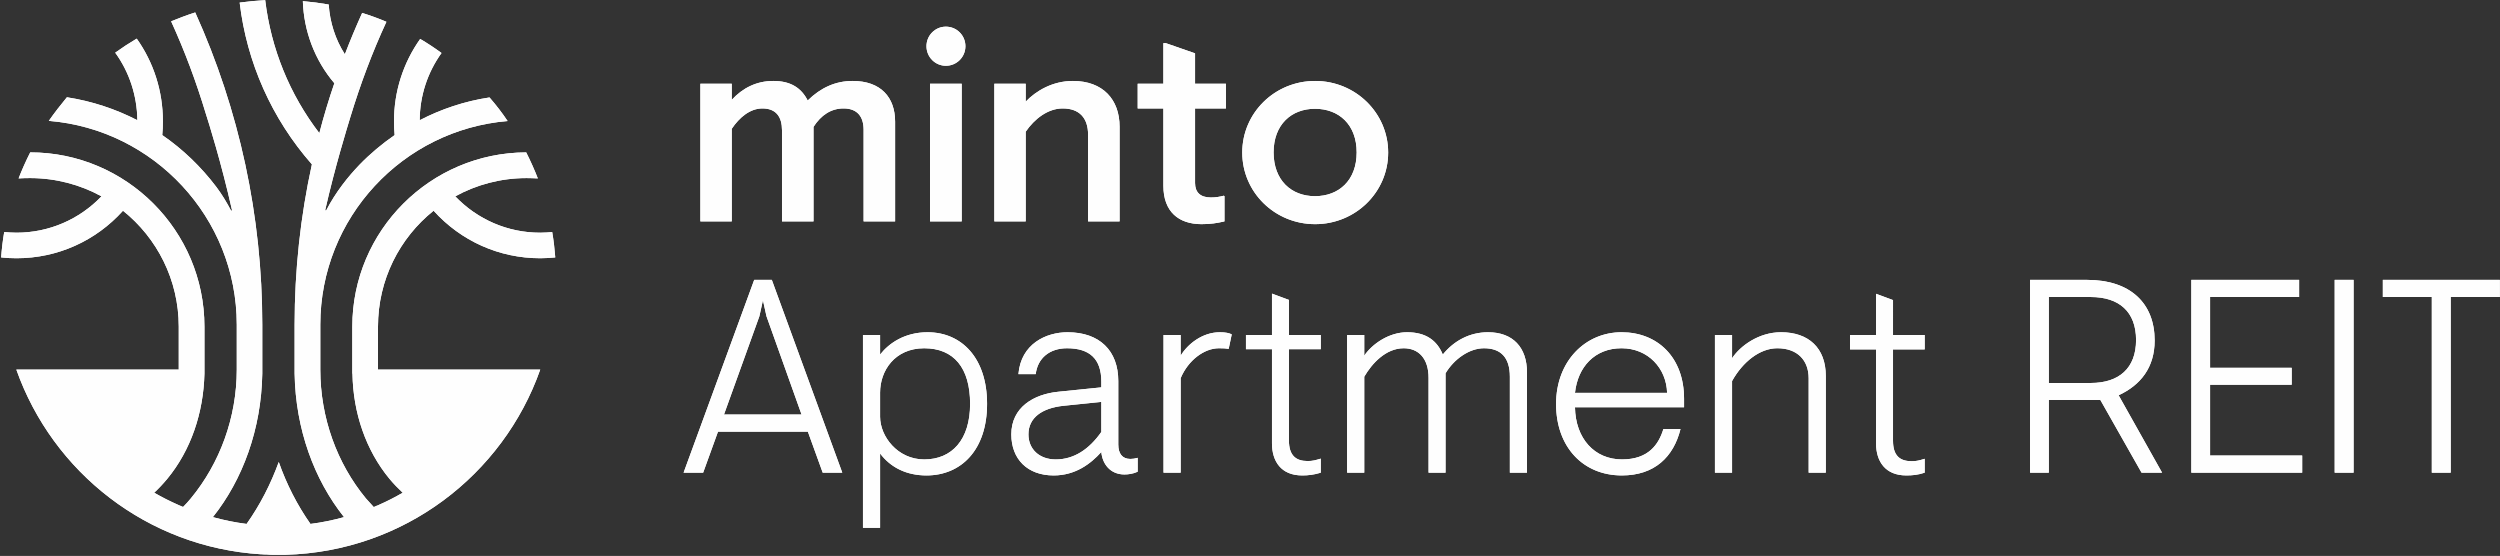 <svg version="1.2" xmlns="http://www.w3.org/2000/svg" viewBox="0 0 1547 344" width="1547" height="344">
	<rect x="0" y="0" width="1547" height="344" fill="#333333" stroke="none"/>
	<title>1719252293484_MAREIT_Investor_Presentation__June_2024_-1-pdf</title>
	<defs>
		<clipPath clipPathUnits="userSpaceOnUse" id="cp1">
			<path d="m-375-1441h5260v3946h-5260z"/>
		</clipPath>
	</defs>
	<style>
		.s0 { fill: #fefefe } 
	</style>
	<g id="Page 1" clip-path="url(#cp1)">
		<path id="Path 3" fill-rule="evenodd" class="s0" d="m534.4 80.3c0-8.1-3.9-13.2-12.4-13.2-7.7 0-13.9 4.1-18.6 11.4v58.5h-19.5v-56.4c0-8.2-3.6-13.5-12.1-13.5-7.7 0-14.3 5.6-19 12.6v57.3h-19.4v-85.2h19.4v10c6.7-7.3 15.3-11.7 25.7-11.7 10.9 0 17.4 4.4 21.3 12.1 8-7.9 17.2-12.1 27.8-12.1 17.5 0 26.3 10.2 26.3 25.2v61.7h-19.5zm60.7-28.5v85.2h-19.6v-85.2zm-9.8-11.1c-6.6 0-12-5.4-12-12.1 0-6.7 5.4-12.1 12-12.1 6.7 0 12.1 5.4 12.1 12.1 0 6.7-5.4 12.1-12.1 12.1zm49.4 96.3h-19.4v-85.2h19.4v11.1c6.4-6.7 16.7-12.8 29.2-12.8 18.6 0 28.9 11.5 28.9 28.3v58.6h-19.5v-53.7c0-10.4-5.5-16.2-15.7-16.2-9.2 0-17.5 6.5-22.9 14.4zm85.2-22v-47.9h-15.9v-15.3h15.9v-25.1h1.5l18.1 6.3v18.8h19.1v15.3h-19.1v46.2c0 5.6 3.2 8.9 9.7 8.9 3.3 0 5.3-0.4 8.1-1.1l0.4 0.3v15.6c-4.9 1.1-8.5 1.7-14.2 1.7-14.1 0-23.6-7.7-23.6-23.7zm93.9 23.7c-25 0-45.1-19.8-45.1-44.3 0-24.5 20.1-44.3 45.1-44.3 25 0 45.2 19.8 45.2 44.3 0 24.5-20.2 44.3-45.2 44.3zm-25.7-44.4c0 17.4 11.1 27.1 25.6 27.1 14.7 0 25.8-9.7 25.8-27.1 0-17.3-11.1-27-25.8-27-14.5 0-25.6 9.7-25.6 27zm-310.5 78.9l43.6 119.3h-12.1l-9.2-25.4h-55.6l-9.2 25.4h-12.1l43.7-119.3zm18.4 83.3l-21.7-60.8-2.2-9.9-2.2 9.9-21.9 60.8z"/>
		<path id="Path 4" fill-rule="evenodd" class="s0" d="m610.8 249.9c0 28.5-16 44.3-37.5 44.3-12.3 0-22.2-4.9-28.7-13.6v46h-10.6v-119.3h10.6v12.1c5.5-7 15.2-13.8 29.4-13.8 21 0 36.8 15.9 36.8 44.3zm-10.5 0c0-22.3-10.1-34.4-28.4-34.4-18.3 0-27.3 14-27.3 27.4v15c0 12.1 10.8 26.4 27.3 26.4 17.1 0 28.4-12.1 28.4-34.4zm99.2 34.1c1.4 0 2.8-0.2 4.5-0.7v8.6c-2.8 1.3-5.8 1.7-8.2 1.7-8.9 0-13.7-6.7-14.3-13.9-6.7 7.4-16.1 14.5-29.5 14.5-16.3 0-26.2-10.2-26.2-25.4 0-16.7 13.8-24.9 29.2-26.4l26.5-2.7v-3.6c0-14-7.2-20.6-21.2-20.6-10.8 0-18.2 6.1-19.4 16h-10.7c1.6-18.8 17.2-25.9 30.4-25.9 19.8 0 31.4 11.4 31.4 30.2v39.3c0 5.5 2.4 8.9 7.5 8.9zm-18-35.3l-23.4 2.4c-13.2 1.4-21.7 7.3-21.7 17.7 0 9.1 6.7 15.5 16.9 15.5 11.3 0 20.7-6.3 28.2-17zm73.3-43.1c3.6 0 5.8 0.5 7.4 1.3l-1.9 9c-1.4-0.3-3.1-0.4-6-0.4-9.2 0-19.1 7.5-23.7 18.5v58.5h-10.6v-85.2h10.6v12.8c4.3-7.2 13.5-14.5 24.2-14.5zm42.8 1.7h19.7v8.8h-19.7v56.6c0 9 4.2 12.6 11.5 12.6 3.2 0 4.9-0.5 8.2-1.5v8.7c-4.3 1.3-7.7 1.7-11.5 1.7-13 0-18.7-8.7-18.7-19.9v-58.2h-16.1v-8.8h16.1v-25.6l10.5 3.9zm147.3 23.2v62h-10.6v-59.4c0-12.1-5.8-17.6-16-17.6-9.2 0-18.6 6.8-23.8 15.5v61.5h-10.5v-58.7c0-12-6.2-18.3-15.4-18.3-11.1 0-19.7 9.5-24.4 17.6v59.4h-10.6v-85.2h10.6v12.8c4.9-7.3 15.4-14.5 26.5-14.5 11.9 0 18.6 5.3 22.1 13.8 6.7-8.3 16.4-13.8 28-13.8 15.4 0 24.1 9.4 24.1 24.9zm97.2 16.3v5.2h-67.5c0.3 19.4 12.1 32.3 29.1 32.3 16.4 0 22.7-9.3 25.6-18.8h10.6c-4.3 17.2-16 28.7-36.3 28.7-24.1 0-40.7-17.7-40.7-44.2 0-26.6 18.2-44.4 40.5-44.4 22.2 0 38.7 15.4 38.7 41.2zm-10.5-3.7c-0.4-15.1-11.7-27.6-28.2-27.6-16.6 0-27.1 11.6-28.8 27.6zm98.2-10.5v59.9h-10.6v-58.4c0-11.2-7-18.6-19.4-18.6-10.8 0-21.4 8.4-28 20.3v56.7h-10.6v-85.2h10.6v14.4c5-7.6 16.5-16.1 30.3-16.1 17.1 0 27.7 9.8 27.7 27zm41.6-25.3h19.6v8.9h-19.6v56.6c0 9 4.1 12.6 11.5 12.6 3.2 0 4.9-0.5 8.1-1.5v8.6c-4.2 1.4-7.6 1.7-11.4 1.7-12.9 0-18.7-8.6-18.7-19.9v-58.1h-16.1v-8.9h16.1v-25.5l10.5 3.9zm139.6 37.3l26.9 47.9h-12.7l-25.5-45h-31.9v45h-11.6v-119.3h35.3c26.8 0 41.8 14.5 41.8 37.5 0 16.7-8.7 27.6-22.3 33.9zm10.8-34.2c0-17.6-10.6-26.6-28-26.6h-26v53.2h26c17.4 0 28-9.1 28-26.6zm45.8 71.5h57v10.6h-68.6v-119.3h66.7v10.6h-55.1v43.8h50.5v10.5h-50.5zm88.8-108.7v119.3h-11.7v-119.3zm90.5 0v10.6h-30.4v108.7h-11.7v-108.7h-30.3v-10.6zm-1205.2-29.6c0.9 5.2 1.5 10.4 1.9 15.7-3.1 0.3-6.2 0.5-9.3 0.5-25.5 0-49.1-10.7-66-29.4-21 16.8-34.4 42.7-34.4 71.7v26.6h100.4c-23.1 65.4-84.6 112.6-157.5 114.6h-0.3q-2.1 0-4.2 0h-0.8c-1 0-2.1 0-3.1 0-0.7 0-1.5 0-2.2-0.1-0.4 0-1-0.1-1.4-0.1-1 0-1.9 0-2.8-0.1-0.1 0-0.3 0-0.4 0-70.3-4.3-129-50.7-151.5-114.3h100.5v-26.6c0-29-13.5-54.9-34.5-71.7-16.8 18.7-40.5 29.4-65.9 29.4q-4.8 0-9.5-0.5c0.4-5.4 1-10.5 1.9-15.7 2.5 0.2 5.1 0.4 7.6 0.4 20.1 0 38.9-8.2 52.6-22.5-13.1-7.2-28.2-11.3-44.2-11.3q-3.5 0-7.1 0.2 3.2-8.2 7.2-16.1c59.4 0 107.8 48.4 107.8 107.8v29.1c-0.6 24.4-8.4 47.4-23 65.1q-3.9 4.7-8.1 8.6 7.1 4.1 14.8 7.5c0.5 0.3 1 0.4 1.4 0.6q0.7 0.4 1.4 0.6c0.1 0.1 0.2 0.1 0.3 0.1q2.5-2.5 4.8-5.3c17.9-21.7 28.4-50 28.4-79.7v-27.8c0-66.2-51.3-120.8-116.3-126.1 3.5-5 7.3-9.9 11.2-14.6 15.5 2.4 30.2 7.3 43.6 14.2-0.2-15.3-5-29.8-13.7-41.8q6.4-4.6 13.3-8.7c10.5 14.8 16.2 32.5 16.2 51.2 0 2.9-0.1 5.7-0.4 8.5 12.8 8.8 24 19.6 33.4 32 3.3 4.4 6.4 9.4 9.2 14.8l0.6-0.2c-6.6-29.4-14.6-54.8-16.2-59.7-5.9-19.6-13-38.7-21.5-57.3 4.9-2 9.9-3.9 14.9-5.5 27.3 60.4 41.5 126.1 41.5 193.2v30.3c-0.6 34.4-12.1 65.6-30.6 88.8 6.8 1.9 13.8 3.3 20.8 4.2h0.1c8.3-11.7 14.9-24.6 19.9-38.3 4.8 13.7 11.4 26.6 19.6 38.3h0.1c7-0.9 13.9-2.3 20.7-4.2-18.5-23.2-30-54.4-30.6-88.8v-30.3c0-33.6 3.6-66.9 10.7-99.2-24.9-28.3-40.3-63.1-44.7-100.1 5.2-0.7 10.4-1.2 15.8-1.5 3.6 30 15.1 58.3 33.5 82.3 2.7-10.4 5.8-20.7 9.3-30.9-12.1-14.2-18.9-32.2-19.5-50.8q8.1 0.7 16 2.1c0.7 10.9 4.1 21.6 10 30.8q5-13 10.7-25.6c5.1 1.6 10.1 3.4 15 5.5-8.8 19-16.1 38.6-22.2 58.6-2.3 7.6-9.6 31.1-15.7 58l0.6 0.2c6-11.6 13.7-21.1 20.7-28.4 6.6-6.8 13.9-12.9 21.7-18.3q-0.4-4.2-0.4-8.5c0-18.7 5.8-36.3 16.2-51 4.6 2.7 9 5.6 13.2 8.7-8.6 12-13.4 26.3-13.5 41.6 13.3-6.9 27.9-11.8 43.2-14.1 4 4.6 7.8 9.5 11.2 14.6-64.8 5.4-115.9 59.8-115.9 126v27.8c0 29.7 10.3 58 28.2 79.7 1.6 1.8 3.2 3.6 4.9 5.4 0.1-0.1 0.3-0.1 0.4-0.2 0.5-0.2 0.9-0.4 1.3-0.6q0.8-0.2 1.5-0.6c5-2.2 9.9-4.7 14.7-7.5-2.8-2.6-5.6-5.5-8.2-8.6-14.6-17.7-22.5-40.7-22.9-65.1h-0.1v-29.1c0-59.4 48.3-107.6 107.6-107.8q4 7.9 7.2 16.1c-2.3-0.1-4.6-0.2-7-0.2-16 0-31 4.1-44.1 11.3 13.7 14.3 32.4 22.5 52.6 22.5 2.5 0 5-0.2 7.4-0.4z"/>
		<path id="Path 6" fill-rule="evenodd" class="s0" d="m534.4 80.3c0-8.1-3.9-13.2-12.4-13.2-7.7 0-13.9 4.1-18.6 11.4v58.5h-19.5v-56.4c0-8.2-3.6-13.5-12.1-13.5-7.7 0-14.3 5.6-19 12.6v57.3h-19.4v-85.2h19.4v10c6.7-7.3 15.3-11.7 25.7-11.7 10.9 0 17.4 4.4 21.3 12.1 8-7.9 17.2-12.1 27.8-12.1 17.5 0 26.3 10.2 26.3 25.2v61.7h-19.5zm60.7-28.5v85.2h-19.6v-85.2zm-9.8-11.1c-6.6 0-12-5.4-12-12.1 0-6.7 5.4-12.1 12-12.1 6.7 0 12.1 5.4 12.1 12.1 0 6.7-5.4 12.1-12.1 12.1zm49.4 96.3h-19.4v-85.2h19.4v11.1c6.4-6.7 16.7-12.8 29.2-12.8 18.6 0 28.9 11.5 28.9 28.3v58.6h-19.5v-53.7c0-10.4-5.5-16.2-15.7-16.2-9.2 0-17.5 6.5-22.9 14.4zm85.2-22v-47.9h-15.9v-15.3h15.9v-25.1h1.5l18.1 6.3v18.8h19.1v15.3h-19.1v46.2c0 5.6 3.2 8.9 9.7 8.9 3.3 0 5.3-0.4 8.1-1.1l0.4 0.3v15.6c-4.9 1.1-8.5 1.7-14.2 1.7-14.1 0-23.6-7.7-23.6-23.7zm93.9 23.7c-25 0-45.1-19.8-45.1-44.3 0-24.5 20.1-44.3 45.1-44.3 25 0 45.2 19.8 45.2 44.3 0 24.5-20.2 44.3-45.2 44.3zm-25.7-44.4c0 17.4 11.1 27.1 25.6 27.1 14.7 0 25.8-9.7 25.8-27.1 0-17.3-11.1-27-25.8-27-14.5 0-25.6 9.7-25.6 27zm-310.5 78.9l43.6 119.3h-12.1l-9.2-25.4h-55.6l-9.2 25.4h-12.1l43.7-119.3zm18.4 83.3l-21.7-60.8-2.2-9.9-2.2 9.9-21.9 60.8z"/>
		<path id="Path 7" fill-rule="evenodd" class="s0" d="m610.8 249.9c0 28.5-16 44.3-37.5 44.3-12.3 0-22.2-4.9-28.7-13.6v46h-10.6v-119.3h10.6v12.1c5.5-7 15.2-13.8 29.4-13.8 21 0 36.8 15.9 36.8 44.3zm-10.5 0c0-22.3-10.1-34.4-28.4-34.4-18.3 0-27.3 14-27.3 27.4v15c0 12.1 10.8 26.4 27.3 26.4 17.1 0 28.4-12.1 28.4-34.4zm99.2 34.1c1.4 0 2.8-0.2 4.5-0.7v8.6c-2.8 1.3-5.8 1.7-8.2 1.7-8.9 0-13.7-6.7-14.3-13.9-6.7 7.4-16.1 14.5-29.5 14.5-16.3 0-26.2-10.2-26.2-25.4 0-16.7 13.8-24.9 29.2-26.4l26.5-2.7v-3.6c0-14-7.2-20.6-21.2-20.6-10.8 0-18.2 6.1-19.4 16h-10.7c1.6-18.8 17.2-25.9 30.4-25.9 19.8 0 31.4 11.4 31.4 30.2v39.3c0 5.5 2.4 8.9 7.5 8.9zm-18-35.3l-23.4 2.4c-13.2 1.4-21.7 7.3-21.7 17.7 0 9.1 6.7 15.5 16.9 15.5 11.3 0 20.7-6.3 28.2-17zm73.3-43.1c3.6 0 5.8 0.5 7.4 1.3l-1.9 9c-1.4-0.3-3.1-0.4-6-0.4-9.2 0-19.1 7.5-23.7 18.5v58.5h-10.6v-85.2h10.6v12.8c4.3-7.2 13.5-14.5 24.2-14.5zm42.8 1.7h19.7v8.8h-19.7v56.6c0 9 4.2 12.6 11.5 12.6 3.2 0 4.9-0.5 8.2-1.5v8.7c-4.3 1.3-7.7 1.7-11.5 1.7-13 0-18.7-8.7-18.7-19.9v-58.2h-16.1v-8.8h16.1v-25.6l10.5 3.9zm147.3 23.2v62h-10.6v-59.4c0-12.1-5.8-17.6-16-17.6-9.2 0-18.6 6.8-23.8 15.5v61.5h-10.5v-58.7c0-12-6.2-18.3-15.4-18.3-11.1 0-19.7 9.5-24.4 17.6v59.4h-10.6v-85.2h10.6v12.8c4.9-7.3 15.4-14.5 26.5-14.5 11.9 0 18.6 5.3 22.1 13.8 6.7-8.3 16.4-13.8 28-13.8 15.4 0 24.1 9.4 24.1 24.9zm97.2 16.3v5.2h-67.5c0.3 19.4 12.1 32.3 29.1 32.3 16.4 0 22.7-9.3 25.6-18.8h10.6c-4.3 17.2-16 28.7-36.3 28.7-24.1 0-40.7-17.7-40.7-44.2 0-26.6 18.2-44.4 40.5-44.4 22.2 0 38.7 15.4 38.7 41.2zm-10.5-3.7c-0.4-15.1-11.7-27.6-28.2-27.6-16.6 0-27.1 11.6-28.8 27.6zm98.2-10.5v59.9h-10.6v-58.4c0-11.2-7-18.6-19.4-18.6-10.8 0-21.4 8.4-28 20.3v56.7h-10.6v-85.2h10.6v14.4c5-7.6 16.5-16.1 30.3-16.1 17.1 0 27.7 9.8 27.7 27zm41.6-25.3h19.6v8.9h-19.6v56.6c0 9 4.1 12.6 11.5 12.6 3.2 0 4.9-0.5 8.1-1.5v8.6c-4.2 1.4-7.6 1.7-11.4 1.7-12.9 0-18.7-8.6-18.7-19.9v-58.1h-16.1v-8.9h16.1v-25.5l10.5 3.9zm139.6 37.3l26.9 47.9h-12.7l-25.5-45h-31.9v45h-11.6v-119.3h35.3c26.8 0 41.8 14.5 41.8 37.5 0 16.7-8.7 27.6-22.3 33.9zm10.8-34.2c0-17.6-10.6-26.6-28-26.6h-26v53.2h26c17.4 0 28-9.1 28-26.6zm45.8 71.5h57v10.6h-68.6v-119.3h66.7v10.6h-55.1v43.8h50.5v10.5h-50.5zm88.8-108.7v119.3h-11.7v-119.3zm90.5 0v10.6h-30.4v108.7h-11.7v-108.7h-30.3v-10.6zm-1205.2-29.6c0.9 5.2 1.5 10.4 1.9 15.7-3.1 0.3-6.2 0.5-9.3 0.5-25.5 0-49.1-10.7-66-29.4-21 16.8-34.4 42.7-34.4 71.7v26.6h100.4c-23.1 65.4-84.6 112.6-157.5 114.6h-0.3q-2.1 0-4.2 0h-0.8c-1 0-2.1 0-3.1 0-0.7 0-1.5 0-2.2-0.1-0.4 0-1-0.1-1.4-0.1-1 0-1.9 0-2.8-0.1-0.1 0-0.3 0-0.4 0-70.3-4.3-129-50.7-151.5-114.3h100.5v-26.6c0-29-13.5-54.9-34.5-71.7-16.8 18.7-40.5 29.4-65.9 29.4q-4.8 0-9.5-0.5c0.4-5.4 1-10.5 1.9-15.7 2.5 0.2 5.1 0.4 7.6 0.4 20.1 0 38.9-8.2 52.6-22.5-13.1-7.2-28.2-11.3-44.2-11.3q-3.5 0-7.1 0.2 3.2-8.2 7.2-16.1c59.4 0 107.8 48.4 107.8 107.8v29.1c-0.6 24.4-8.4 47.4-23 65.1q-3.9 4.7-8.1 8.6 7.1 4.1 14.8 7.5c0.5 0.3 1 0.4 1.4 0.6q0.7 0.4 1.4 0.6c0.1 0.1 0.2 0.1 0.3 0.1q2.5-2.5 4.8-5.3c17.9-21.7 28.4-50 28.4-79.7v-27.8c0-66.2-51.3-120.8-116.3-126.1 3.5-5 7.3-9.9 11.2-14.6 15.5 2.4 30.2 7.3 43.6 14.2-0.2-15.3-5-29.8-13.7-41.8q6.4-4.6 13.3-8.7c10.5 14.8 16.2 32.5 16.2 51.2 0 2.9-0.1 5.7-0.4 8.5 12.8 8.8 24 19.6 33.4 32 3.3 4.4 6.4 9.4 9.2 14.8l0.6-0.2c-6.6-29.4-14.6-54.8-16.2-59.7-5.9-19.6-13-38.7-21.5-57.3 4.9-2 9.9-3.9 14.9-5.5 27.3 60.4 41.5 126.1 41.5 193.2v30.3c-0.6 34.4-12.1 65.6-30.6 88.8 6.8 1.9 13.8 3.3 20.8 4.2h0.1c8.3-11.7 14.9-24.6 19.9-38.3 4.8 13.7 11.4 26.6 19.6 38.3h0.1c7-0.9 13.9-2.3 20.7-4.2-18.5-23.2-30-54.4-30.6-88.8v-30.3c0-33.6 3.6-66.9 10.7-99.2-24.9-28.3-40.3-63.1-44.7-100.1 5.2-0.7 10.4-1.2 15.8-1.5 3.6 30 15.1 58.3 33.5 82.3 2.7-10.4 5.8-20.7 9.3-30.9-12.1-14.2-18.9-32.2-19.5-50.8q8.1 0.7 16 2.1c0.7 10.9 4.1 21.6 10 30.8q5-13 10.7-25.6c5.1 1.6 10.1 3.4 15 5.5-8.8 19-16.1 38.6-22.2 58.6-2.3 7.6-9.6 31.1-15.7 58l0.6 0.2c6-11.6 13.7-21.1 20.7-28.4 6.6-6.8 13.9-12.9 21.7-18.3q-0.4-4.2-0.4-8.5c0-18.7 5.8-36.3 16.2-51 4.6 2.7 9 5.6 13.2 8.7-8.6 12-13.4 26.3-13.5 41.6 13.3-6.9 27.9-11.8 43.2-14.1 4 4.6 7.8 9.5 11.2 14.6-64.8 5.4-115.9 59.8-115.9 126v27.8c0 29.7 10.3 58 28.2 79.7 1.6 1.8 3.2 3.6 4.9 5.4 0.1-0.1 0.3-0.1 0.4-0.2 0.5-0.2 0.9-0.4 1.3-0.6q0.8-0.2 1.5-0.6c5-2.2 9.9-4.7 14.7-7.5-2.8-2.6-5.6-5.5-8.2-8.6-14.6-17.7-22.5-40.7-22.9-65.1h-0.1v-29.1c0-59.4 48.3-107.6 107.6-107.8q4 7.9 7.2 16.1c-2.3-0.1-4.6-0.2-7-0.2-16 0-31 4.1-44.1 11.3 13.7 14.3 32.4 22.5 52.6 22.5 2.5 0 5-0.2 7.4-0.4z"/>
	</g>
</svg>